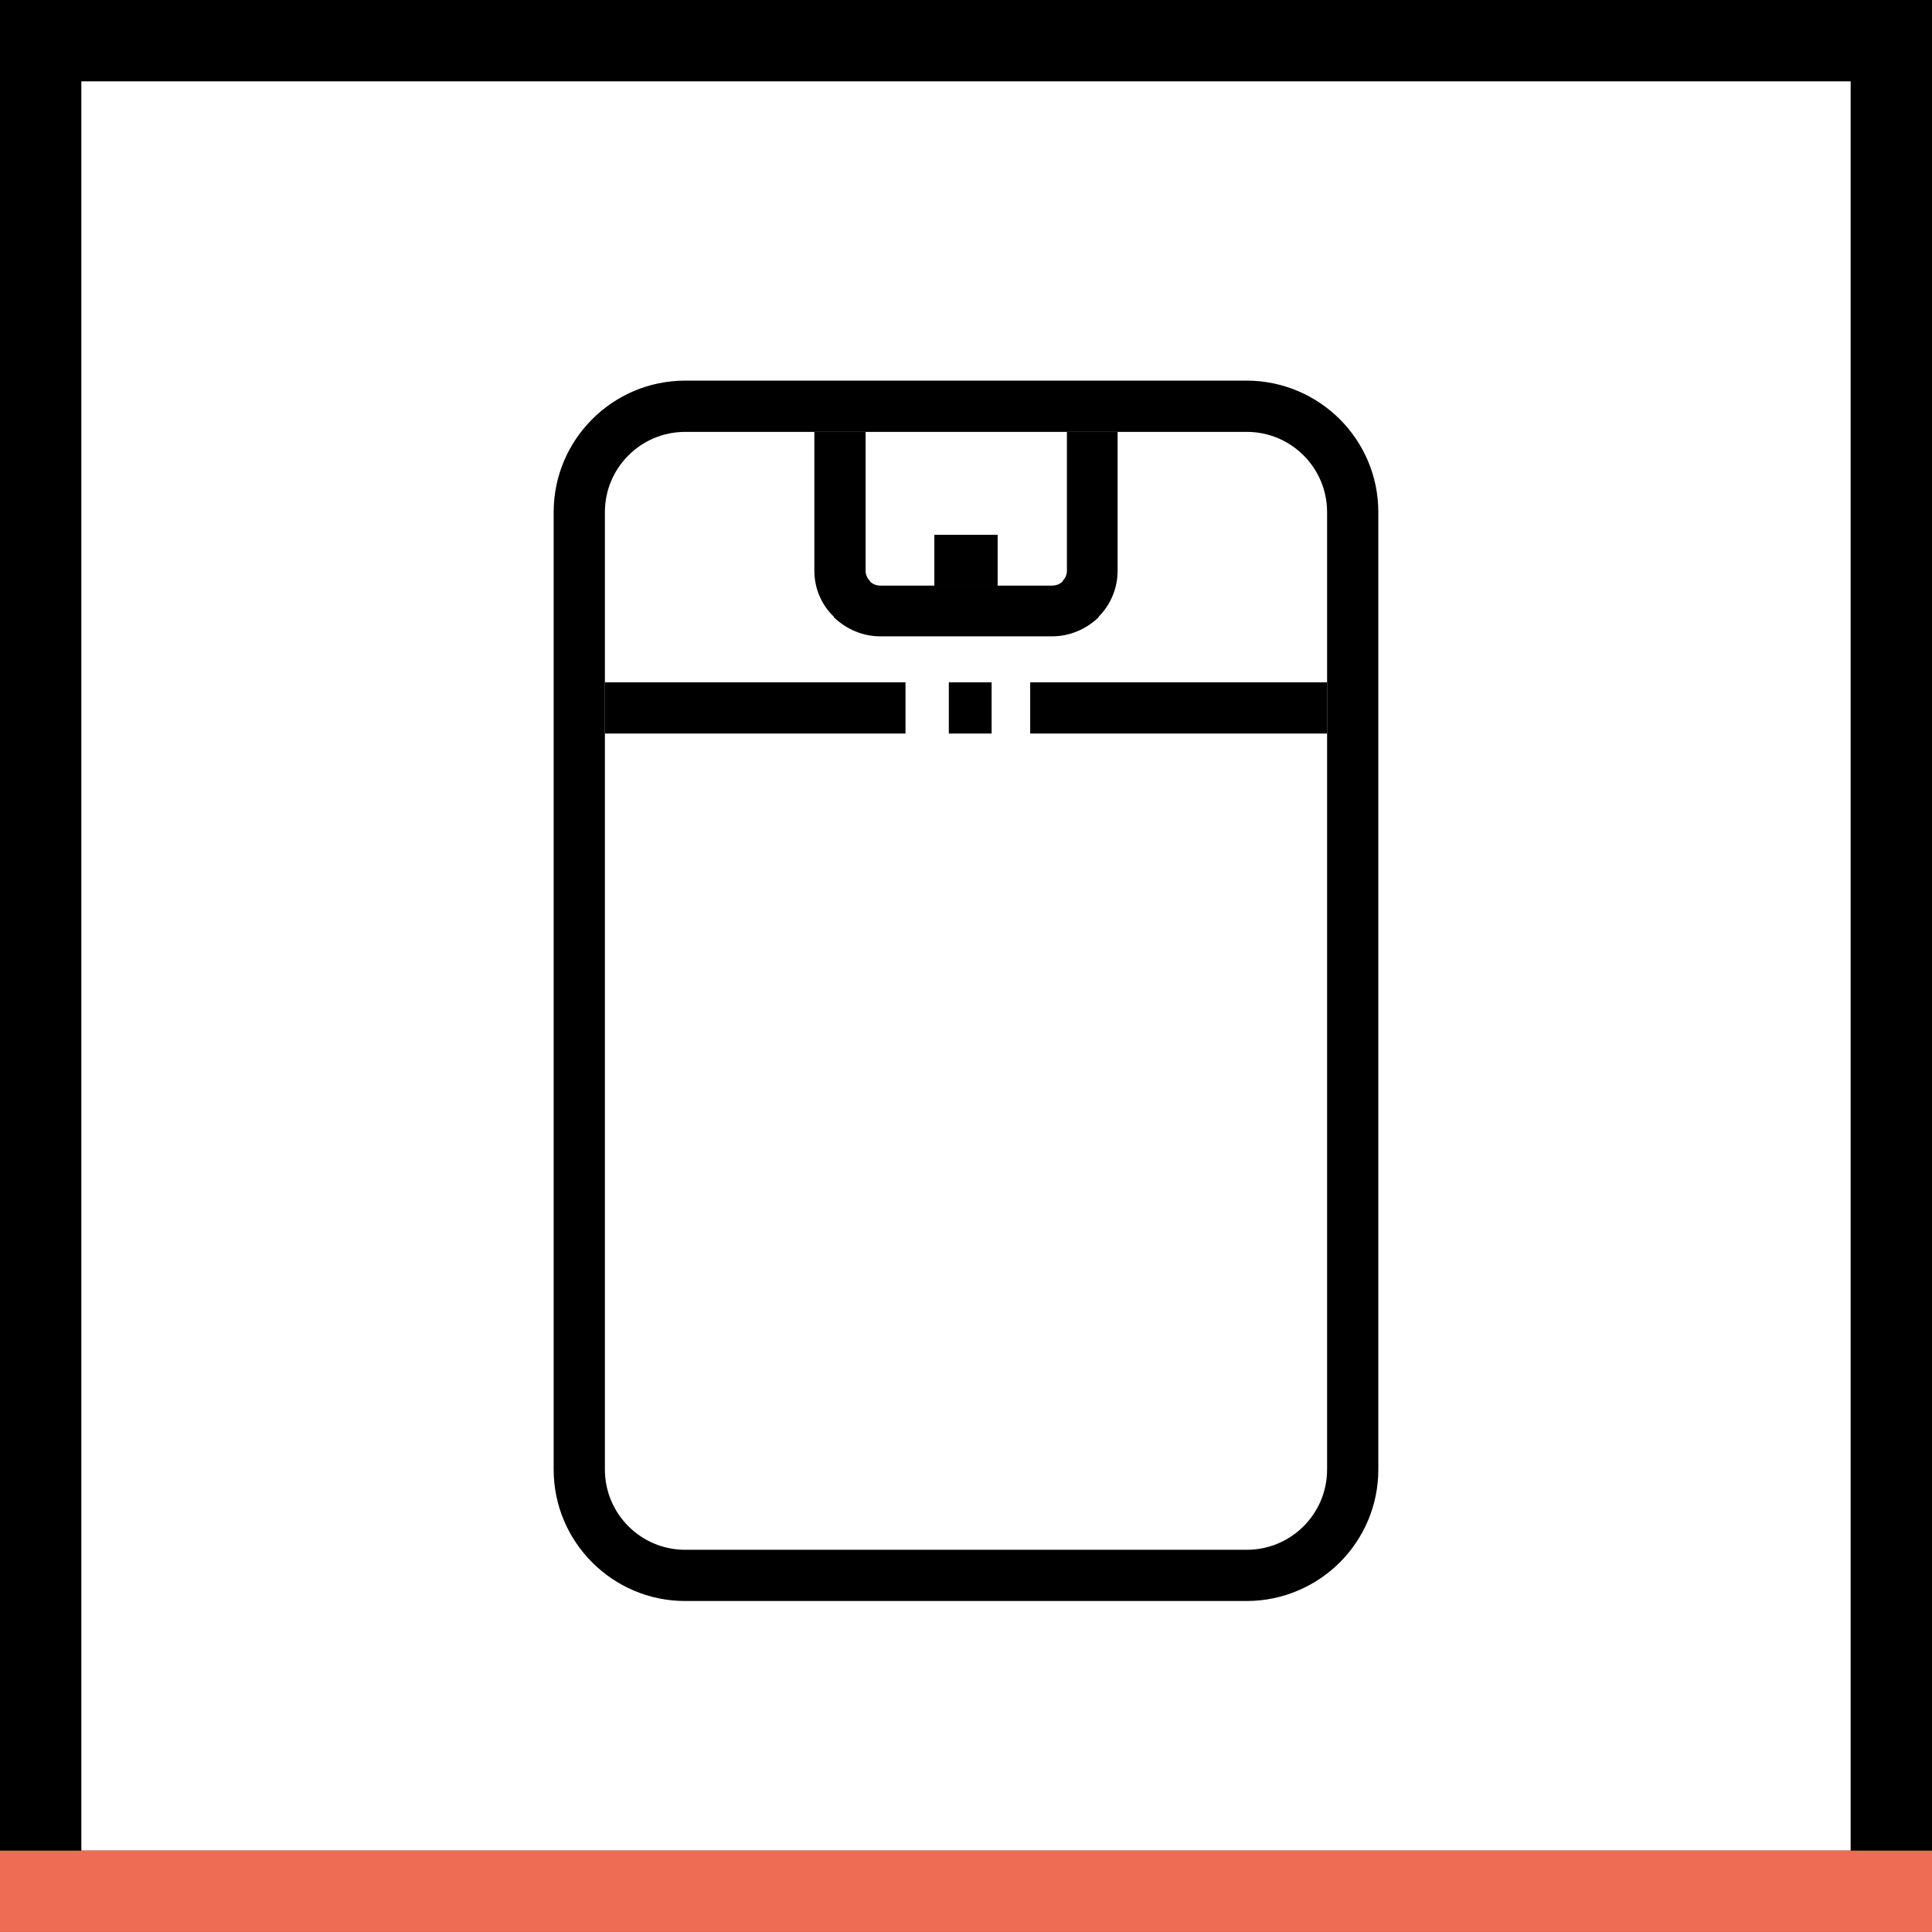 <svg xmlns="http://www.w3.org/2000/svg" xmlns:xlink="http://www.w3.org/1999/xlink" id="Layer_1" x="0px" y="0px" width="103.663px" height="103.663px" viewBox="-346.817 -82.817 103.663 103.663" xml:space="preserve"><g>	<path fill-rule="evenodd" clip-rule="evenodd" d="M-346.817-82.817h103.663V20.846h-103.663V-82.817z M-342.452-78.452h94.933   V16.48h-94.933V-78.452z"></path>	<rect x="-346.817" y="16.48" fill-rule="evenodd" clip-rule="evenodd" fill="#EE6C53" width="103.663" height="4.365"></rect></g><g>	<path fill-rule="evenodd" clip-rule="evenodd" d="M-310.052-62.394h30.132c1.927,0,3.713,0.794,4.989,2.069   c1.275,1.275,2.069,3.033,2.069,4.989v51.364c0,1.956-0.794,3.713-2.069,4.989c-1.276,1.275-3.062,2.069-4.989,2.069h-30.132   c-1.956,0-3.713-0.794-4.989-2.069c-1.275-1.275-2.069-3.033-2.069-4.989v-51.364c0-1.956,0.794-3.714,2.069-4.989   C-313.765-61.6-312.008-62.394-310.052-62.394L-310.052-62.394z M-310.052-59.644h30.132c2.381,0,4.309,1.927,4.309,4.309v51.364   c0,2.381-1.928,4.309-4.309,4.309h-30.132c-2.381,0-4.309-1.928-4.309-4.309v-51.364   C-314.361-57.716-312.433-59.644-310.052-59.644L-310.052-59.644z"></path>	<path fill-rule="evenodd" clip-rule="evenodd" d="M-314.361-46.208h16.129v2.75h-16.129V-46.208z M-295.907-46.208h2.296v2.75   h-2.296V-46.208z M-291.542-46.208h15.931v2.75h-15.931V-46.208z"></path>	<path fill-rule="evenodd" clip-rule="evenodd" d="M-286.851-59.644v7.455c0,0.963-0.396,1.842-1.02,2.466v0.028   c-0.652,0.624-1.531,1.021-2.495,1.021h-9.213c-0.963,0-1.842-0.396-2.494-1.021v-0.028c-0.652-0.624-1.049-1.502-1.049-2.466   v-7.455h2.75v7.455c0,0.198,0.085,0.396,0.227,0.538v0.028c0.142,0.142,0.34,0.227,0.567,0.227h9.213   c0.227,0,0.425-0.085,0.567-0.227v-0.028c0.142-0.142,0.227-0.34,0.227-0.538v-7.455H-286.851z"></path>	<rect x="-296.672" y="-54.116" fill-rule="evenodd" clip-rule="evenodd" width="3.373" height="2.721"></rect>	<rect x="-296.672" y="-54.116" fill-rule="evenodd" clip-rule="evenodd" width="3.373" height="2.721"></rect>	<rect x="-296.672" y="-54.116" fill-rule="evenodd" clip-rule="evenodd" width="3.373" height="2.721"></rect></g></svg>